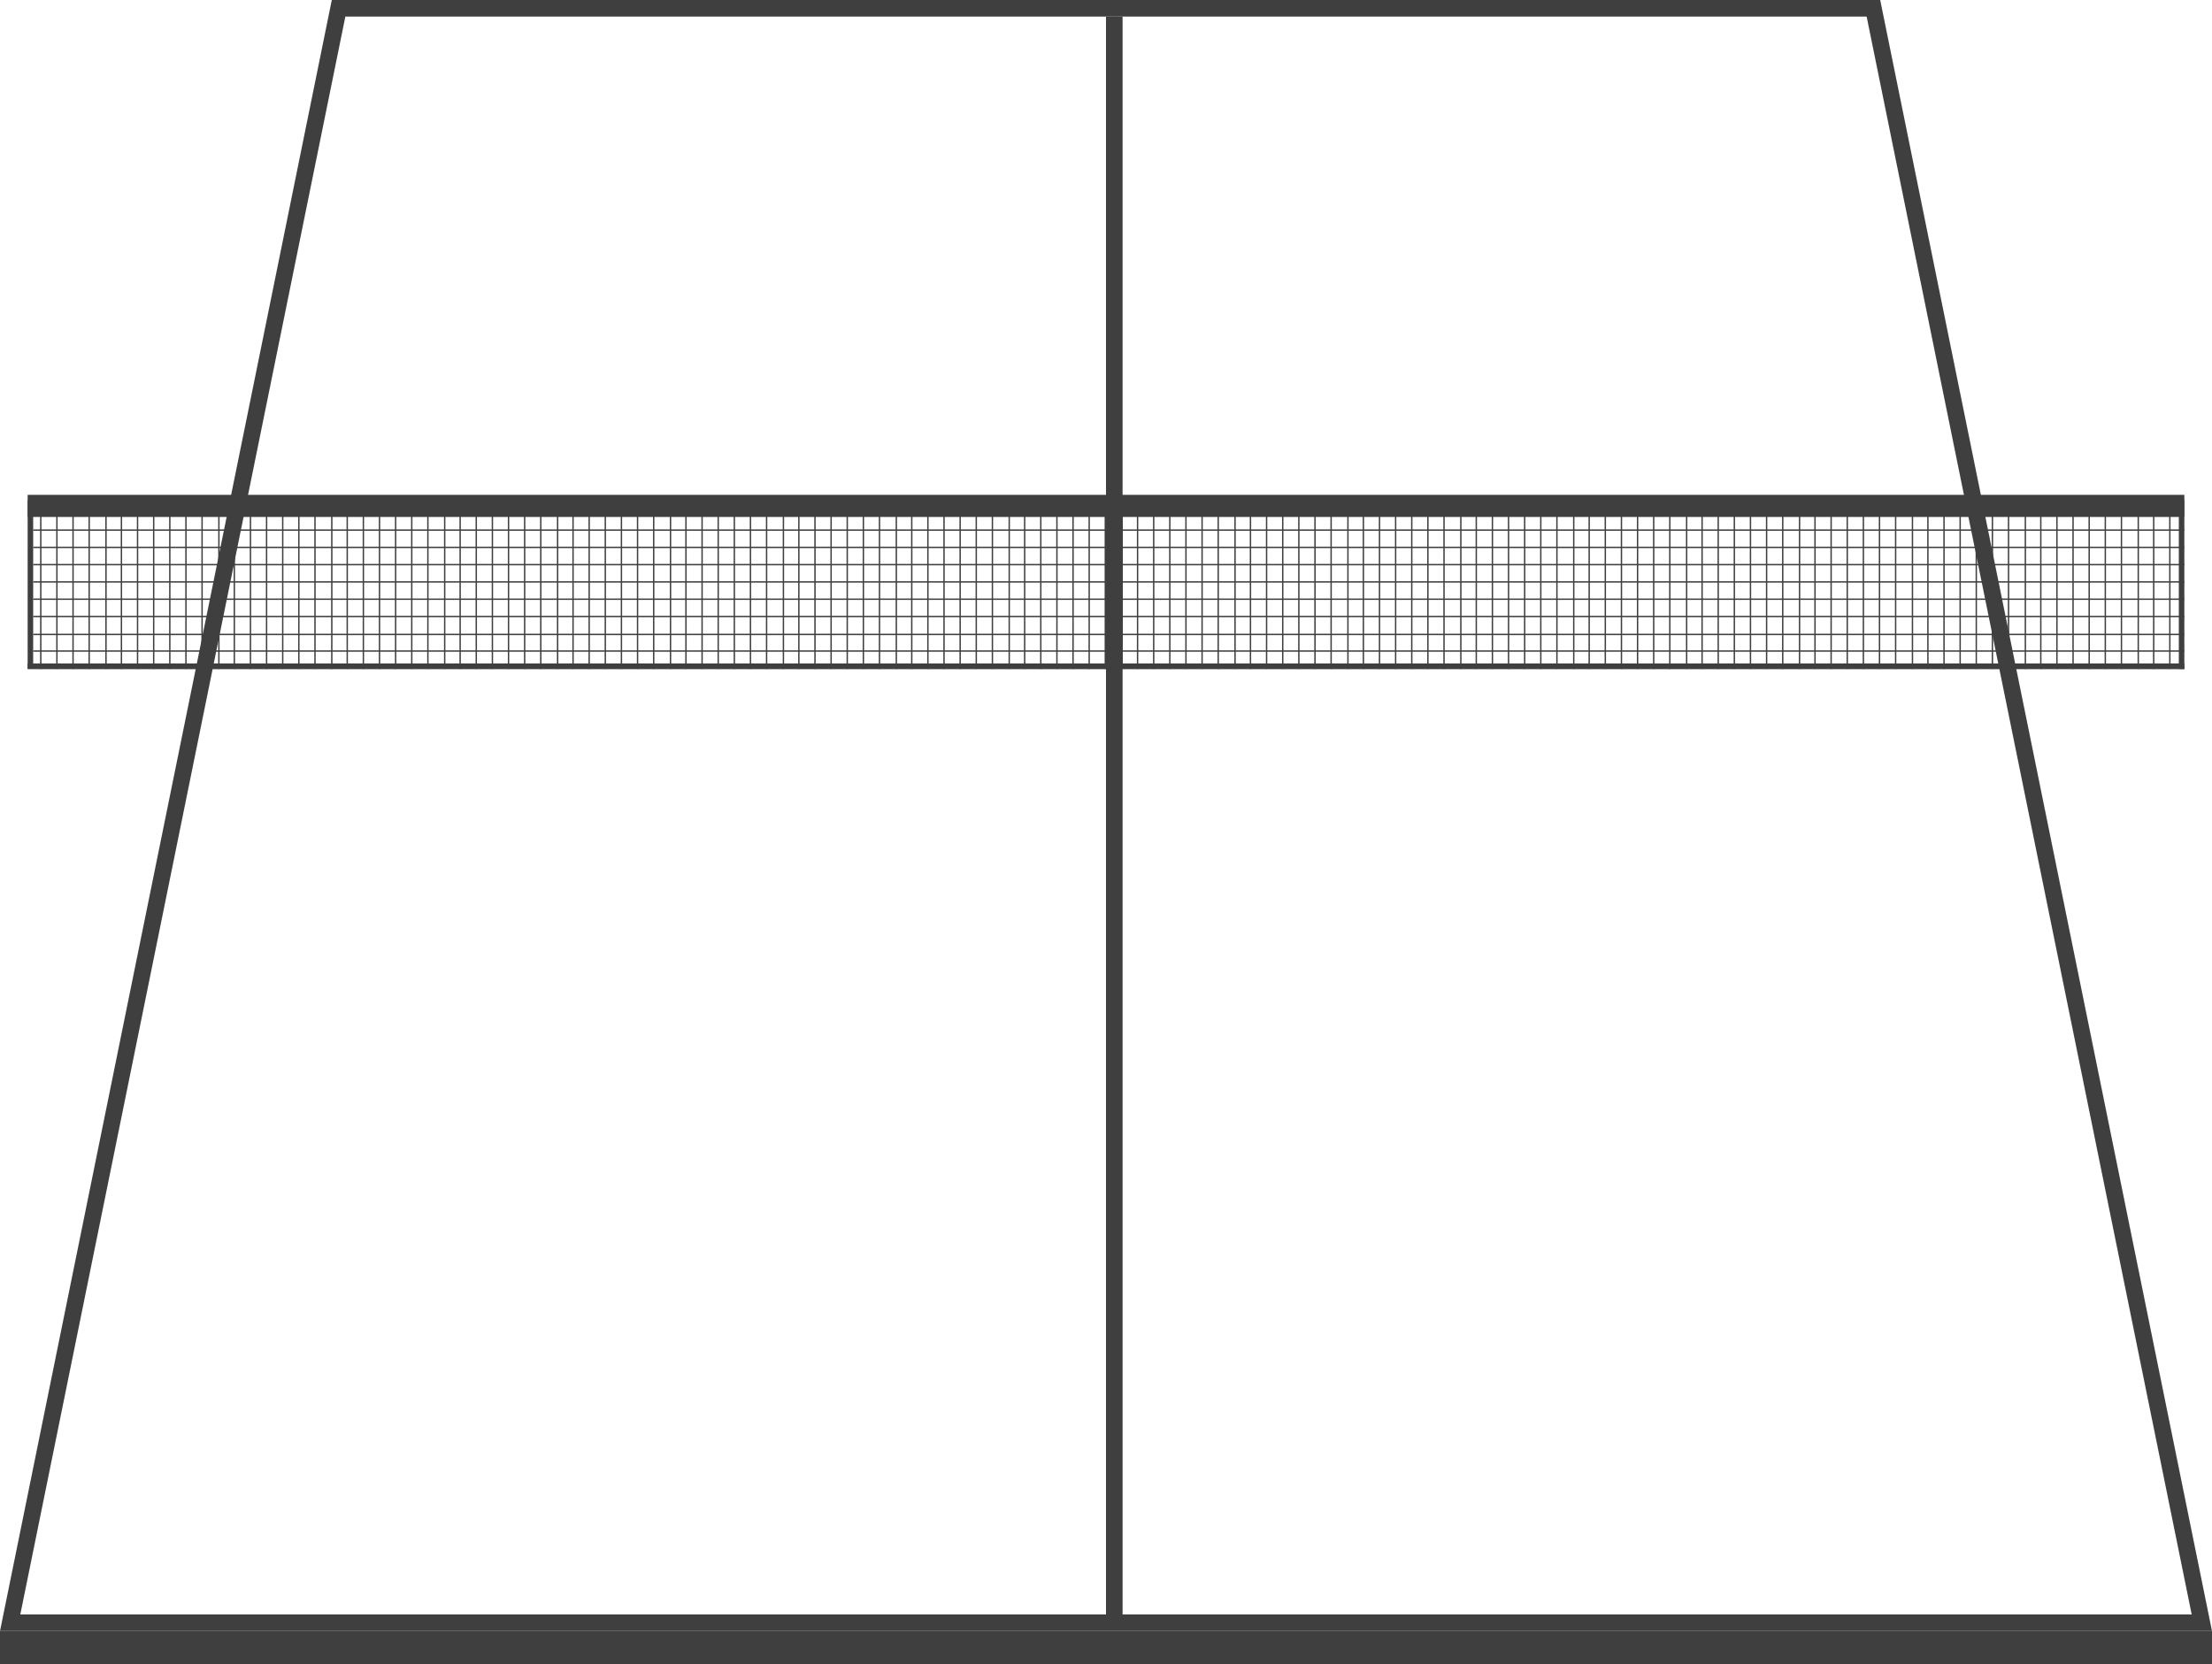 <svg xmlns="http://www.w3.org/2000/svg" width="800" height="602" viewBox="0 0 800 602" fill="none"><g clip-path="url(#clip0_39_260)"><path d="M3.672 587L122.451 3H677.549L796.328 587H3.672Z" stroke="#3F3F3F" stroke-width="6"></path><path d="M0 596H800" stroke="#3F3F3F" stroke-width="12"></path><path d="M403 6V584" stroke="#3F3F3F" stroke-width="6"></path><path d="M10 183H790" stroke="#3F3F3F" stroke-width="8"></path><path d="M10 241H790" stroke="#3F3F3F" stroke-width="2"></path><path d="M789 242V181" stroke="#3F3F3F" stroke-width="2"></path><path d="M11 242V181" stroke="#3F3F3F" stroke-width="2"></path><path d="M14.75 242V181" stroke="#3F3F3F" stroke-width="0.5"></path><path d="M20.583 242V181" stroke="#3F3F3F" stroke-width="0.5"></path><path d="M26.417 242V181" stroke="#3F3F3F" stroke-width="0.5"></path><path d="M32.25 242V181" stroke="#3F3F3F" stroke-width="0.5"></path><path d="M38.333 242V181" stroke="#3F3F3F" stroke-width="0.5"></path><path d="M43.917 242V181" stroke="#3F3F3F" stroke-width="0.5"></path><path d="M49.75 242V181" stroke="#3F3F3F" stroke-width="0.5"></path><path d="M55.583 242V181" stroke="#3F3F3F" stroke-width="0.5"></path><path d="M61.417 242V181" stroke="#3F3F3F" stroke-width="0.5"></path><path d="M67.25 242V181" stroke="#3F3F3F" stroke-width="0.5"></path><path d="M73.084 242V181" stroke="#3F3F3F" stroke-width="0.5"></path><path d="M79.166 242V181" stroke="#3F3F3F" stroke-width="0.5"></path><path d="M84.75 242V181" stroke="#3F3F3F" stroke-width="0.5"></path><path d="M90.584 242V181" stroke="#3F3F3F" stroke-width="0.5"></path><path d="M96.416 242V181" stroke="#3F3F3F" stroke-width="0.5"></path><path d="M102.25 242V181" stroke="#3F3F3F" stroke-width="0.5"></path><path d="M108.083 242V181" stroke="#3F3F3F" stroke-width="0.5"></path><path d="M113.917 242V181" stroke="#3F3F3F" stroke-width="0.5"></path><path d="M120 242V181" stroke="#3F3F3F" stroke-width="0.5"></path><path d="M125.583 242V181" stroke="#3F3F3F" stroke-width="0.5"></path><path d="M131.417 242V181" stroke="#3F3F3F" stroke-width="0.5"></path><path d="M137.25 242V181" stroke="#3F3F3F" stroke-width="0.5"></path><path d="M143.083 242V181" stroke="#3F3F3F" stroke-width="0.5"></path><path d="M148.917 242V181" stroke="#3F3F3F" stroke-width="0.5"></path><path d="M154.75 242V181" stroke="#3F3F3F" stroke-width="0.5"></path><path d="M160.833 242V181" stroke="#3F3F3F" stroke-width="0.5"></path><path d="M166.417 242V181" stroke="#3F3F3F" stroke-width="0.5"></path><path d="M172.25 242V181" stroke="#3F3F3F" stroke-width="0.5"></path><path d="M178.083 242V181" stroke="#3F3F3F" stroke-width="0.5"></path><path d="M183.917 242V181" stroke="#3F3F3F" stroke-width="0.5"></path><path d="M189.75 242V181" stroke="#3F3F3F" stroke-width="0.5"></path><path d="M195.583 242V181" stroke="#3F3F3F" stroke-width="0.5"></path><path d="M201.667 242V181" stroke="#3F3F3F" stroke-width="0.5"></path><path d="M207.25 242V181" stroke="#3F3F3F" stroke-width="0.5"></path><path d="M213.083 242V181" stroke="#3F3F3F" stroke-width="0.5"></path><path d="M218.917 242V181" stroke="#3F3F3F" stroke-width="0.5"></path><path d="M224.75 242V181" stroke="#3F3F3F" stroke-width="0.5"></path><path d="M230.583 242V181" stroke="#3F3F3F" stroke-width="0.5"></path><path d="M236.417 242V181" stroke="#3F3F3F" stroke-width="0.5"></path><path d="M242.5 242V181" stroke="#3F3F3F" stroke-width="0.5"></path><path d="M248.083 242V181" stroke="#3F3F3F" stroke-width="0.5"></path><path d="M253.917 242V181" stroke="#3F3F3F" stroke-width="0.5"></path><path d="M259.75 242V181" stroke="#3F3F3F" stroke-width="0.5"></path><path d="M265.583 242V181" stroke="#3F3F3F" stroke-width="0.5"></path><path d="M271.417 242V181" stroke="#3F3F3F" stroke-width="0.5"></path><path d="M277.25 242V181" stroke="#3F3F3F" stroke-width="0.5"></path><path d="M283.333 242V181" stroke="#3F3F3F" stroke-width="0.5"></path><path d="M288.917 242V181" stroke="#3F3F3F" stroke-width="0.5"></path><path d="M294.75 242V181" stroke="#3F3F3F" stroke-width="0.5"></path><path d="M300.583 242V181" stroke="#3F3F3F" stroke-width="0.5"></path><path d="M306.417 242V181" stroke="#3F3F3F" stroke-width="0.5"></path><path d="M312.25 242V181" stroke="#3F3F3F" stroke-width="0.5"></path><path d="M318.083 242V181" stroke="#3F3F3F" stroke-width="0.5"></path><path d="M324.167 242V181" stroke="#3F3F3F" stroke-width="0.5"></path><path d="M329.75 242V181" stroke="#3F3F3F" stroke-width="0.5"></path><path d="M335.583 242V181" stroke="#3F3F3F" stroke-width="0.5"></path><path d="M341.417 242V181" stroke="#3F3F3F" stroke-width="0.5"></path><path d="M347.25 242V181" stroke="#3F3F3F" stroke-width="0.5"></path><path d="M353.083 242V181" stroke="#3F3F3F" stroke-width="0.5"></path><path d="M358.917 242V181" stroke="#3F3F3F" stroke-width="0.5"></path><path d="M365 242V181" stroke="#3F3F3F" stroke-width="0.5"></path><path d="M370.583 242V181" stroke="#3F3F3F" stroke-width="0.5"></path><path d="M376.417 242V181" stroke="#3F3F3F" stroke-width="0.5"></path><path d="M382.25 242V181" stroke="#3F3F3F" stroke-width="0.5"></path><path d="M388.083 242V181" stroke="#3F3F3F" stroke-width="0.5"></path><path d="M393.917 242V181" stroke="#3F3F3F" stroke-width="0.5"></path><path d="M399.75 242V181" stroke="#3F3F3F" stroke-width="0.5"></path><path d="M405.833 242V181" stroke="#3F3F3F" stroke-width="0.5"></path><path d="M411.417 242V181" stroke="#3F3F3F" stroke-width="0.5"></path><path d="M417.25 242V181" stroke="#3F3F3F" stroke-width="0.5"></path><path d="M423.083 242V181" stroke="#3F3F3F" stroke-width="0.5"></path><path d="M428.917 242V181" stroke="#3F3F3F" stroke-width="0.5"></path><path d="M434.75 242V181" stroke="#3F3F3F" stroke-width="0.5"></path><path d="M440.583 242V181" stroke="#3F3F3F" stroke-width="0.5"></path><path d="M446.667 242V181" stroke="#3F3F3F" stroke-width="0.5"></path><path d="M452.25 242V181" stroke="#3F3F3F" stroke-width="0.5"></path><path d="M458.084 242V181" stroke="#3F3F3F" stroke-width="0.5"></path><path d="M463.917 242V181" stroke="#3F3F3F" stroke-width="0.5"></path><path d="M469.75 242V181" stroke="#3F3F3F" stroke-width="0.5"></path><path d="M475.584 242V181" stroke="#3F3F3F" stroke-width="0.5"></path><path d="M481.417 242V181" stroke="#3F3F3F" stroke-width="0.5"></path><path d="M487.5 242V181" stroke="#3F3F3F" stroke-width="0.5"></path><path d="M493.084 242V181" stroke="#3F3F3F" stroke-width="0.5"></path><path d="M498.917 242V181" stroke="#3F3F3F" stroke-width="0.5"></path><path d="M504.75 242V181" stroke="#3F3F3F" stroke-width="0.5"></path><path d="M510.584 242V181" stroke="#3F3F3F" stroke-width="0.5"></path><path d="M516.417 242V181" stroke="#3F3F3F" stroke-width="0.5"></path><path d="M522.25 242V181" stroke="#3F3F3F" stroke-width="0.5"></path><path d="M528.334 242V181" stroke="#3F3F3F" stroke-width="0.5"></path><path d="M533.917 242V181" stroke="#3F3F3F" stroke-width="0.5"></path><path d="M539.75 242V181" stroke="#3F3F3F" stroke-width="0.5"></path><path d="M545.584 242V181" stroke="#3F3F3F" stroke-width="0.5"></path><path d="M551.417 242V181" stroke="#3F3F3F" stroke-width="0.5"></path><path d="M557.25 242V181" stroke="#3F3F3F" stroke-width="0.5"></path><path d="M563.083 242V181" stroke="#3F3F3F" stroke-width="0.5"></path><path d="M569.167 242V181" stroke="#3F3F3F" stroke-width="0.5"></path><path d="M574.75 242V181" stroke="#3F3F3F" stroke-width="0.5"></path><path d="M580.583 242V181" stroke="#3F3F3F" stroke-width="0.5"></path><path d="M586.417 242V181" stroke="#3F3F3F" stroke-width="0.5"></path><path d="M592.25 242V181" stroke="#3F3F3F" stroke-width="0.5"></path><path d="M598.083 242V181" stroke="#3F3F3F" stroke-width="0.5"></path><path d="M603.917 242V181" stroke="#3F3F3F" stroke-width="0.5"></path><path d="M610 242V181" stroke="#3F3F3F" stroke-width="0.5"></path><path d="M615.583 242V181" stroke="#3F3F3F" stroke-width="0.5"></path><path d="M621.417 242V181" stroke="#3F3F3F" stroke-width="0.5"></path><path d="M627.25 242V181" stroke="#3F3F3F" stroke-width="0.5"></path><path d="M633.083 242V181" stroke="#3F3F3F" stroke-width="0.5"></path><path d="M638.917 242V181" stroke="#3F3F3F" stroke-width="0.5"></path><path d="M644.75 242V181" stroke="#3F3F3F" stroke-width="0.5"></path><path d="M650.833 242V181" stroke="#3F3F3F" stroke-width="0.5"></path><path d="M656.417 242V181" stroke="#3F3F3F" stroke-width="0.5"></path><path d="M662.25 242V181" stroke="#3F3F3F" stroke-width="0.5"></path><path d="M668.083 242V181" stroke="#3F3F3F" stroke-width="0.5"></path><path d="M673.917 242V181" stroke="#3F3F3F" stroke-width="0.5"></path><path d="M679.75 242V181" stroke="#3F3F3F" stroke-width="0.5"></path><path d="M685.583 242V181" stroke="#3F3F3F" stroke-width="0.5"></path><path d="M691.667 242V181" stroke="#3F3F3F" stroke-width="0.5"></path><path d="M697.25 242V181" stroke="#3F3F3F" stroke-width="0.5"></path><path d="M703.083 242V181" stroke="#3F3F3F" stroke-width="0.5"></path><path d="M708.916 242V181" stroke="#3F3F3F" stroke-width="0.5"></path><path d="M714.75 242V181" stroke="#3F3F3F" stroke-width="0.5"></path><path d="M720.583 242V181" stroke="#3F3F3F" stroke-width="0.5"></path><path d="M726.416 242V181" stroke="#3F3F3F" stroke-width="0.5"></path><path d="M732.5 242V181" stroke="#3F3F3F" stroke-width="0.5"></path><path d="M738.083 242V181" stroke="#3F3F3F" stroke-width="0.5"></path><path d="M743.916 242V181" stroke="#3F3F3F" stroke-width="0.5"></path><path d="M749.75 242V181" stroke="#3F3F3F" stroke-width="0.5"></path><path d="M755.583 242V181" stroke="#3F3F3F" stroke-width="0.5"></path><path d="M761.416 242V181" stroke="#3F3F3F" stroke-width="0.5"></path><path d="M767.25 242V181" stroke="#3F3F3F" stroke-width="0.5"></path><path d="M773.333 242V181" stroke="#3F3F3F" stroke-width="0.5"></path><path d="M778.916 242V181" stroke="#3F3F3F" stroke-width="0.5"></path><path d="M784.75 242V181" stroke="#3F3F3F" stroke-width="0.5"></path><path d="M12 191.75H790" stroke="#3F3F3F" stroke-width="0.5"></path><path d="M12 198H790" stroke="#3F3F3F" stroke-width="0.5"></path><path d="M12 204.25H790" stroke="#3F3F3F" stroke-width="0.5"></path><path d="M12 210.5H790" stroke="#3F3F3F" stroke-width="0.5"></path><path d="M12 216.75H790" stroke="#3F3F3F" stroke-width="0.5"></path><path d="M12 223H790" stroke="#3F3F3F" stroke-width="0.5"></path><path d="M12 229.5H790" stroke="#3F3F3F" stroke-width="0.5"></path><path d="M12 235.5H790" stroke="#3F3F3F" stroke-width="0.5"></path><path d="M12 241.75H790" stroke="#3F3F3F" stroke-width="0.5"></path></g><defs><clipPath id="clip0_39_260"><rect width="800" height="602" fill="white"></rect></clipPath></defs></svg>